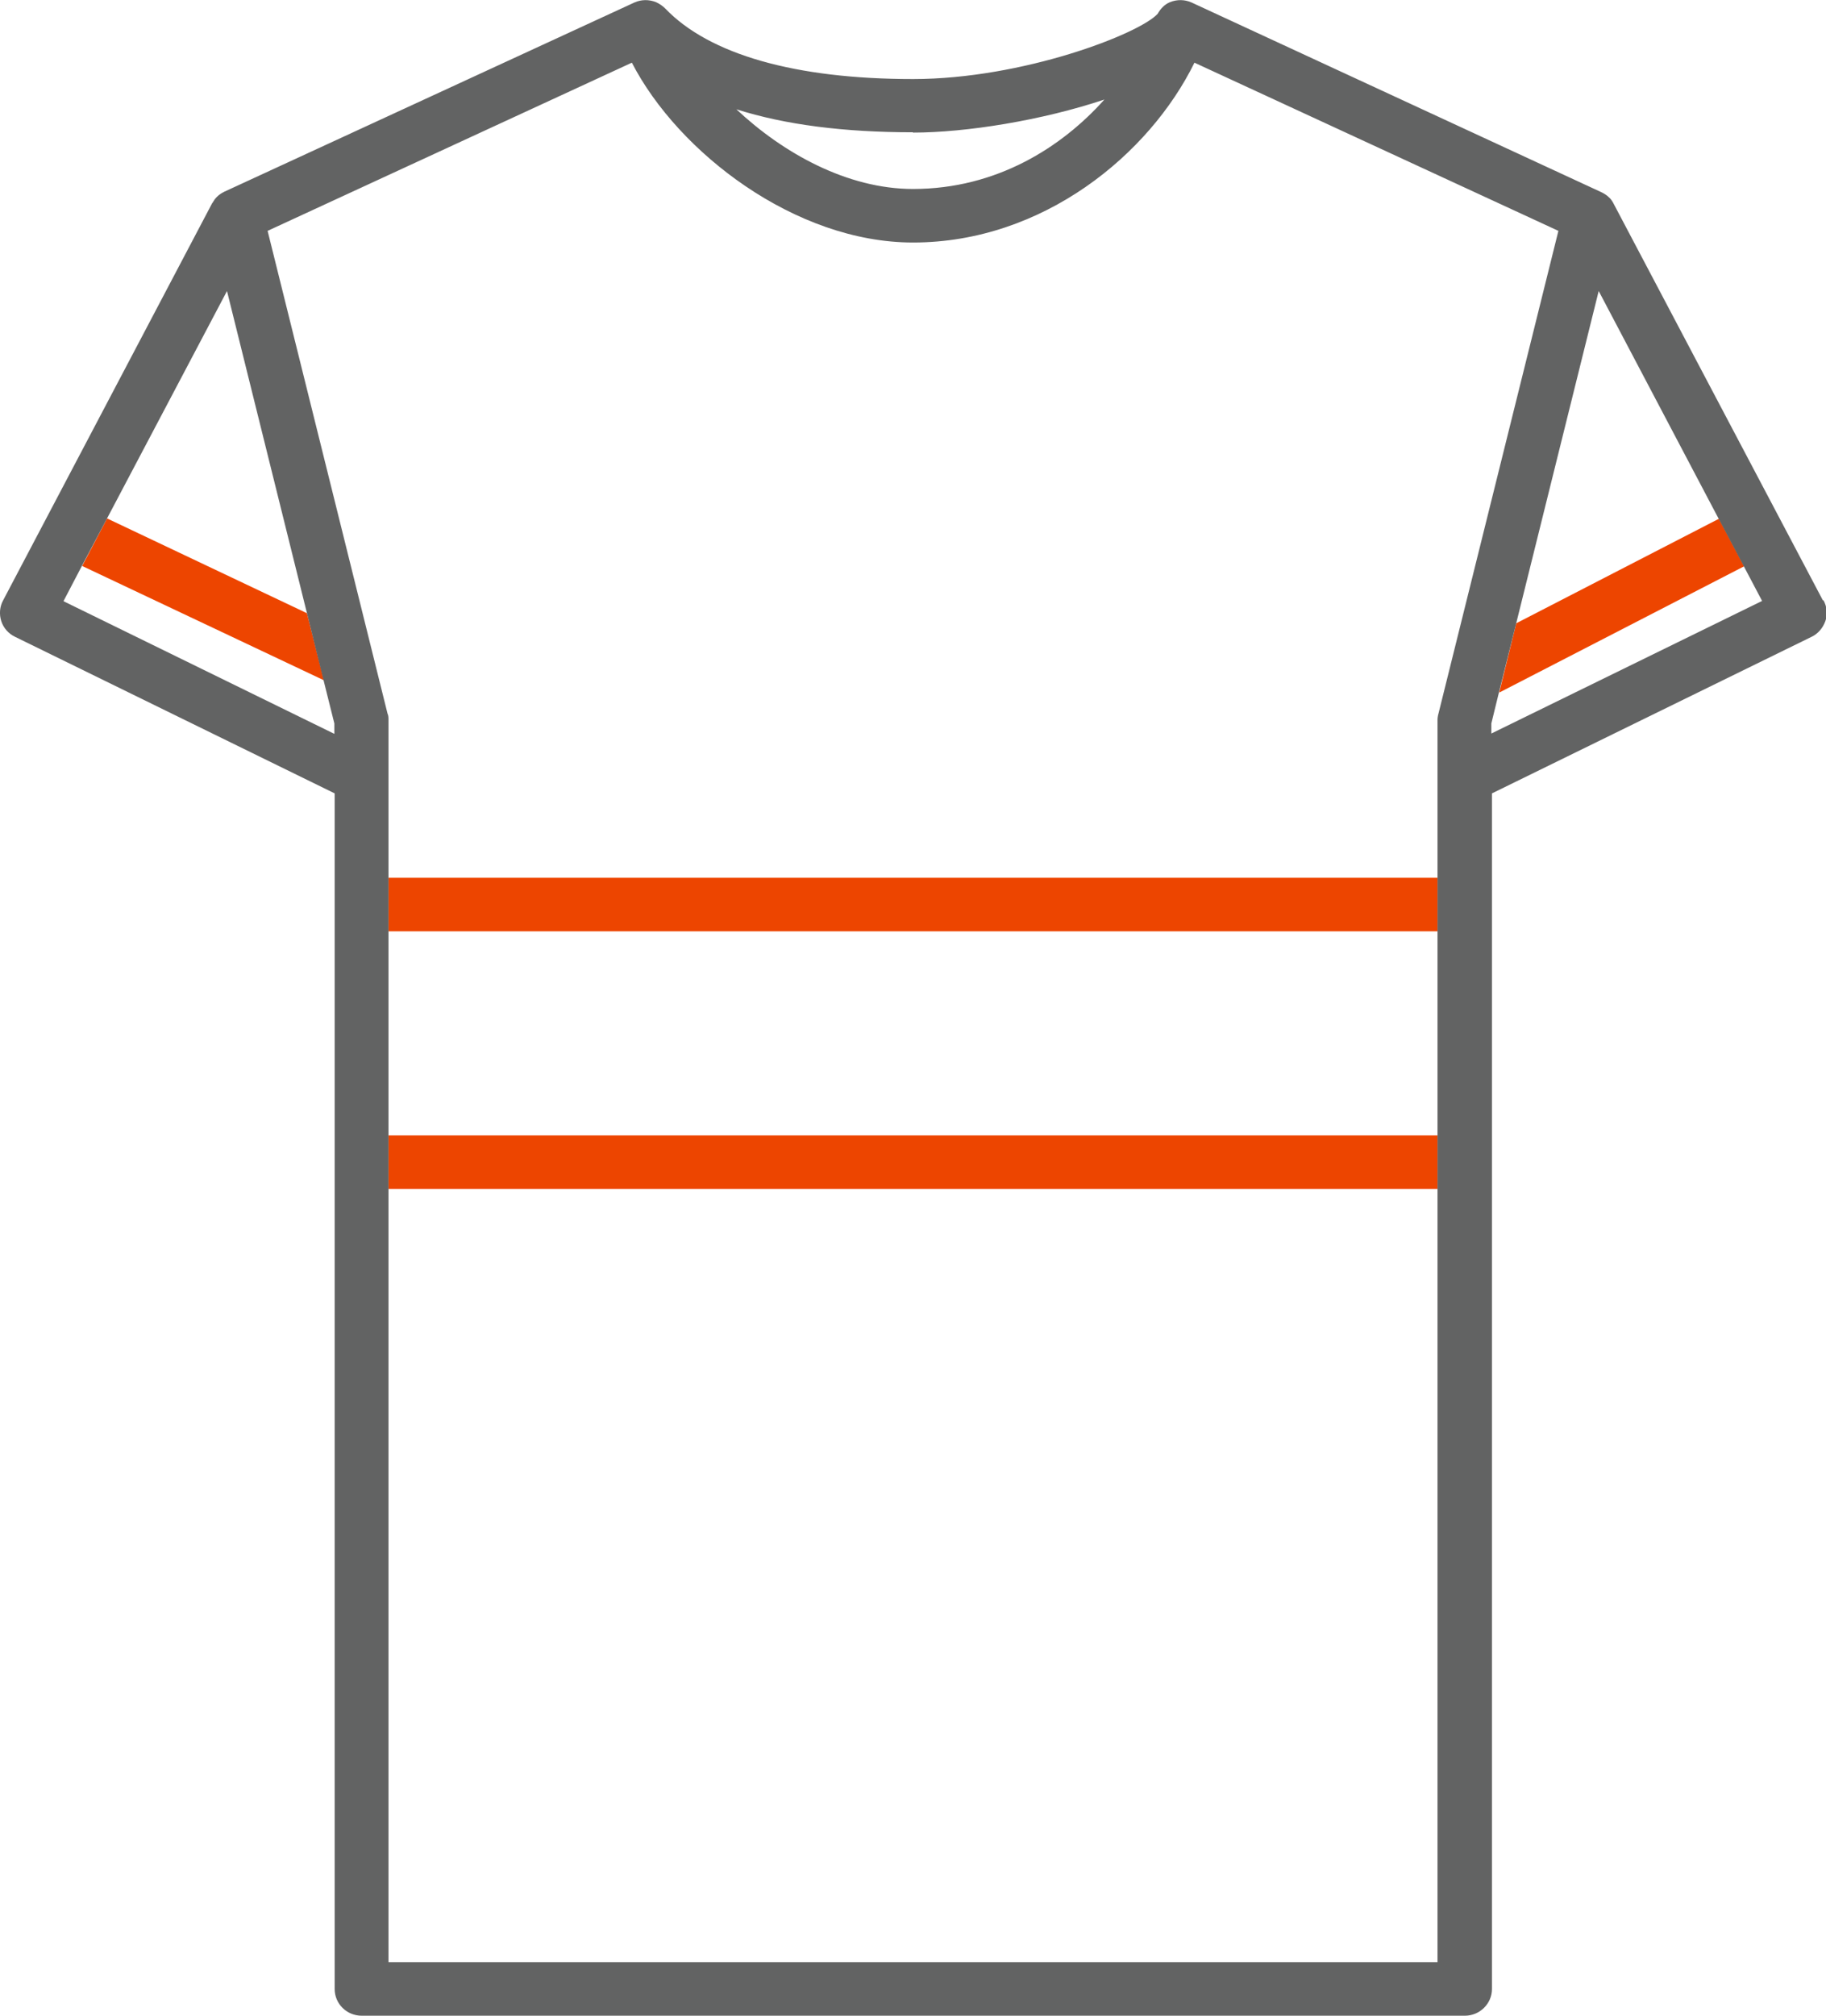 <?xml version="1.0" encoding="UTF-8"?><svg id="Layer_1" xmlns="http://www.w3.org/2000/svg" viewBox="0 0 58 64"><defs><style>.cls-1{fill:#626363;}.cls-2{fill:#ED4500;}</style></defs><rect class="cls-2" x="12.34" y="27.87" width="33.32" height="1.7"/><rect class="cls-2" x="12.34" y="36.05" width="33.32" height="1.7"/><polygon class="cls-2" points="3.4 16.46 2.61 17.97 10.29 21.6 9.75 19.47 3.4 16.46"/><polygon class="cls-2" points="54.6 16.47 48.16 19.79 47.62 21.99 55.4 17.98 54.6 16.47"/><path class="cls-1" d="m57.9,19.06l-6.65-12.6s0,0-.01-.02c-.04-.07-.08-.13-.14-.18,0,0,0,0,0,0-.06-.06-.14-.11-.22-.15,0,0-.01,0-.02-.01L37.85.08c-.22-.1-.47-.1-.69-.01-.17.07-.3.21-.39.37-.59.64-4.29,2.07-7.77,2.07-3.74,0-6.47-.78-7.87-2.24h0c-.08-.08-.18-.15-.29-.2-.22-.09-.47-.09-.69.01L7.14,6.08s-.01,0-.02.01c-.08.04-.16.09-.23.16,0,0,0,0,0,0-.06.06-.1.12-.14.19,0,0,0,0-.01.01L.1,19.06c-.11.2-.13.44-.06.66s.23.4.44.5l10.15,4.97v37.96c0,.47.38.85.86.85h35.04c.47,0,.86-.38.86-.85V25.19l10.15-4.97c.21-.1.36-.28.44-.5s.05-.46-.06-.66ZM29,4.21c1.69,0,4.11-.39,6.08-1.05-1.35,1.51-3.42,2.84-6.08,2.84-2.09,0-4.13-1.14-5.61-2.53,1.54.49,3.41.73,5.61.73ZM2.02,19.08l.58-1.11.8-1.51,3.81-7.22,2.54,10.23.53,2.14.34,1.36v.33l-8.6-4.21Zm43.64,43.22H12.34V22.86c0-.07,0-.14-.03-.2l-3.81-15.33L20.07,1.99c1.47,2.85,5.19,5.71,8.93,5.71,4.13,0,7.51-2.8,8.94-5.71l11.56,5.34-3.81,15.33c-.02.07-.03.14-.03.2v39.43Zm1.71-39v-.33l.24-.98.55-2.2,2.62-10.55,3.81,7.23.8,1.51.58,1.1-8.6,4.21Z"/></svg>